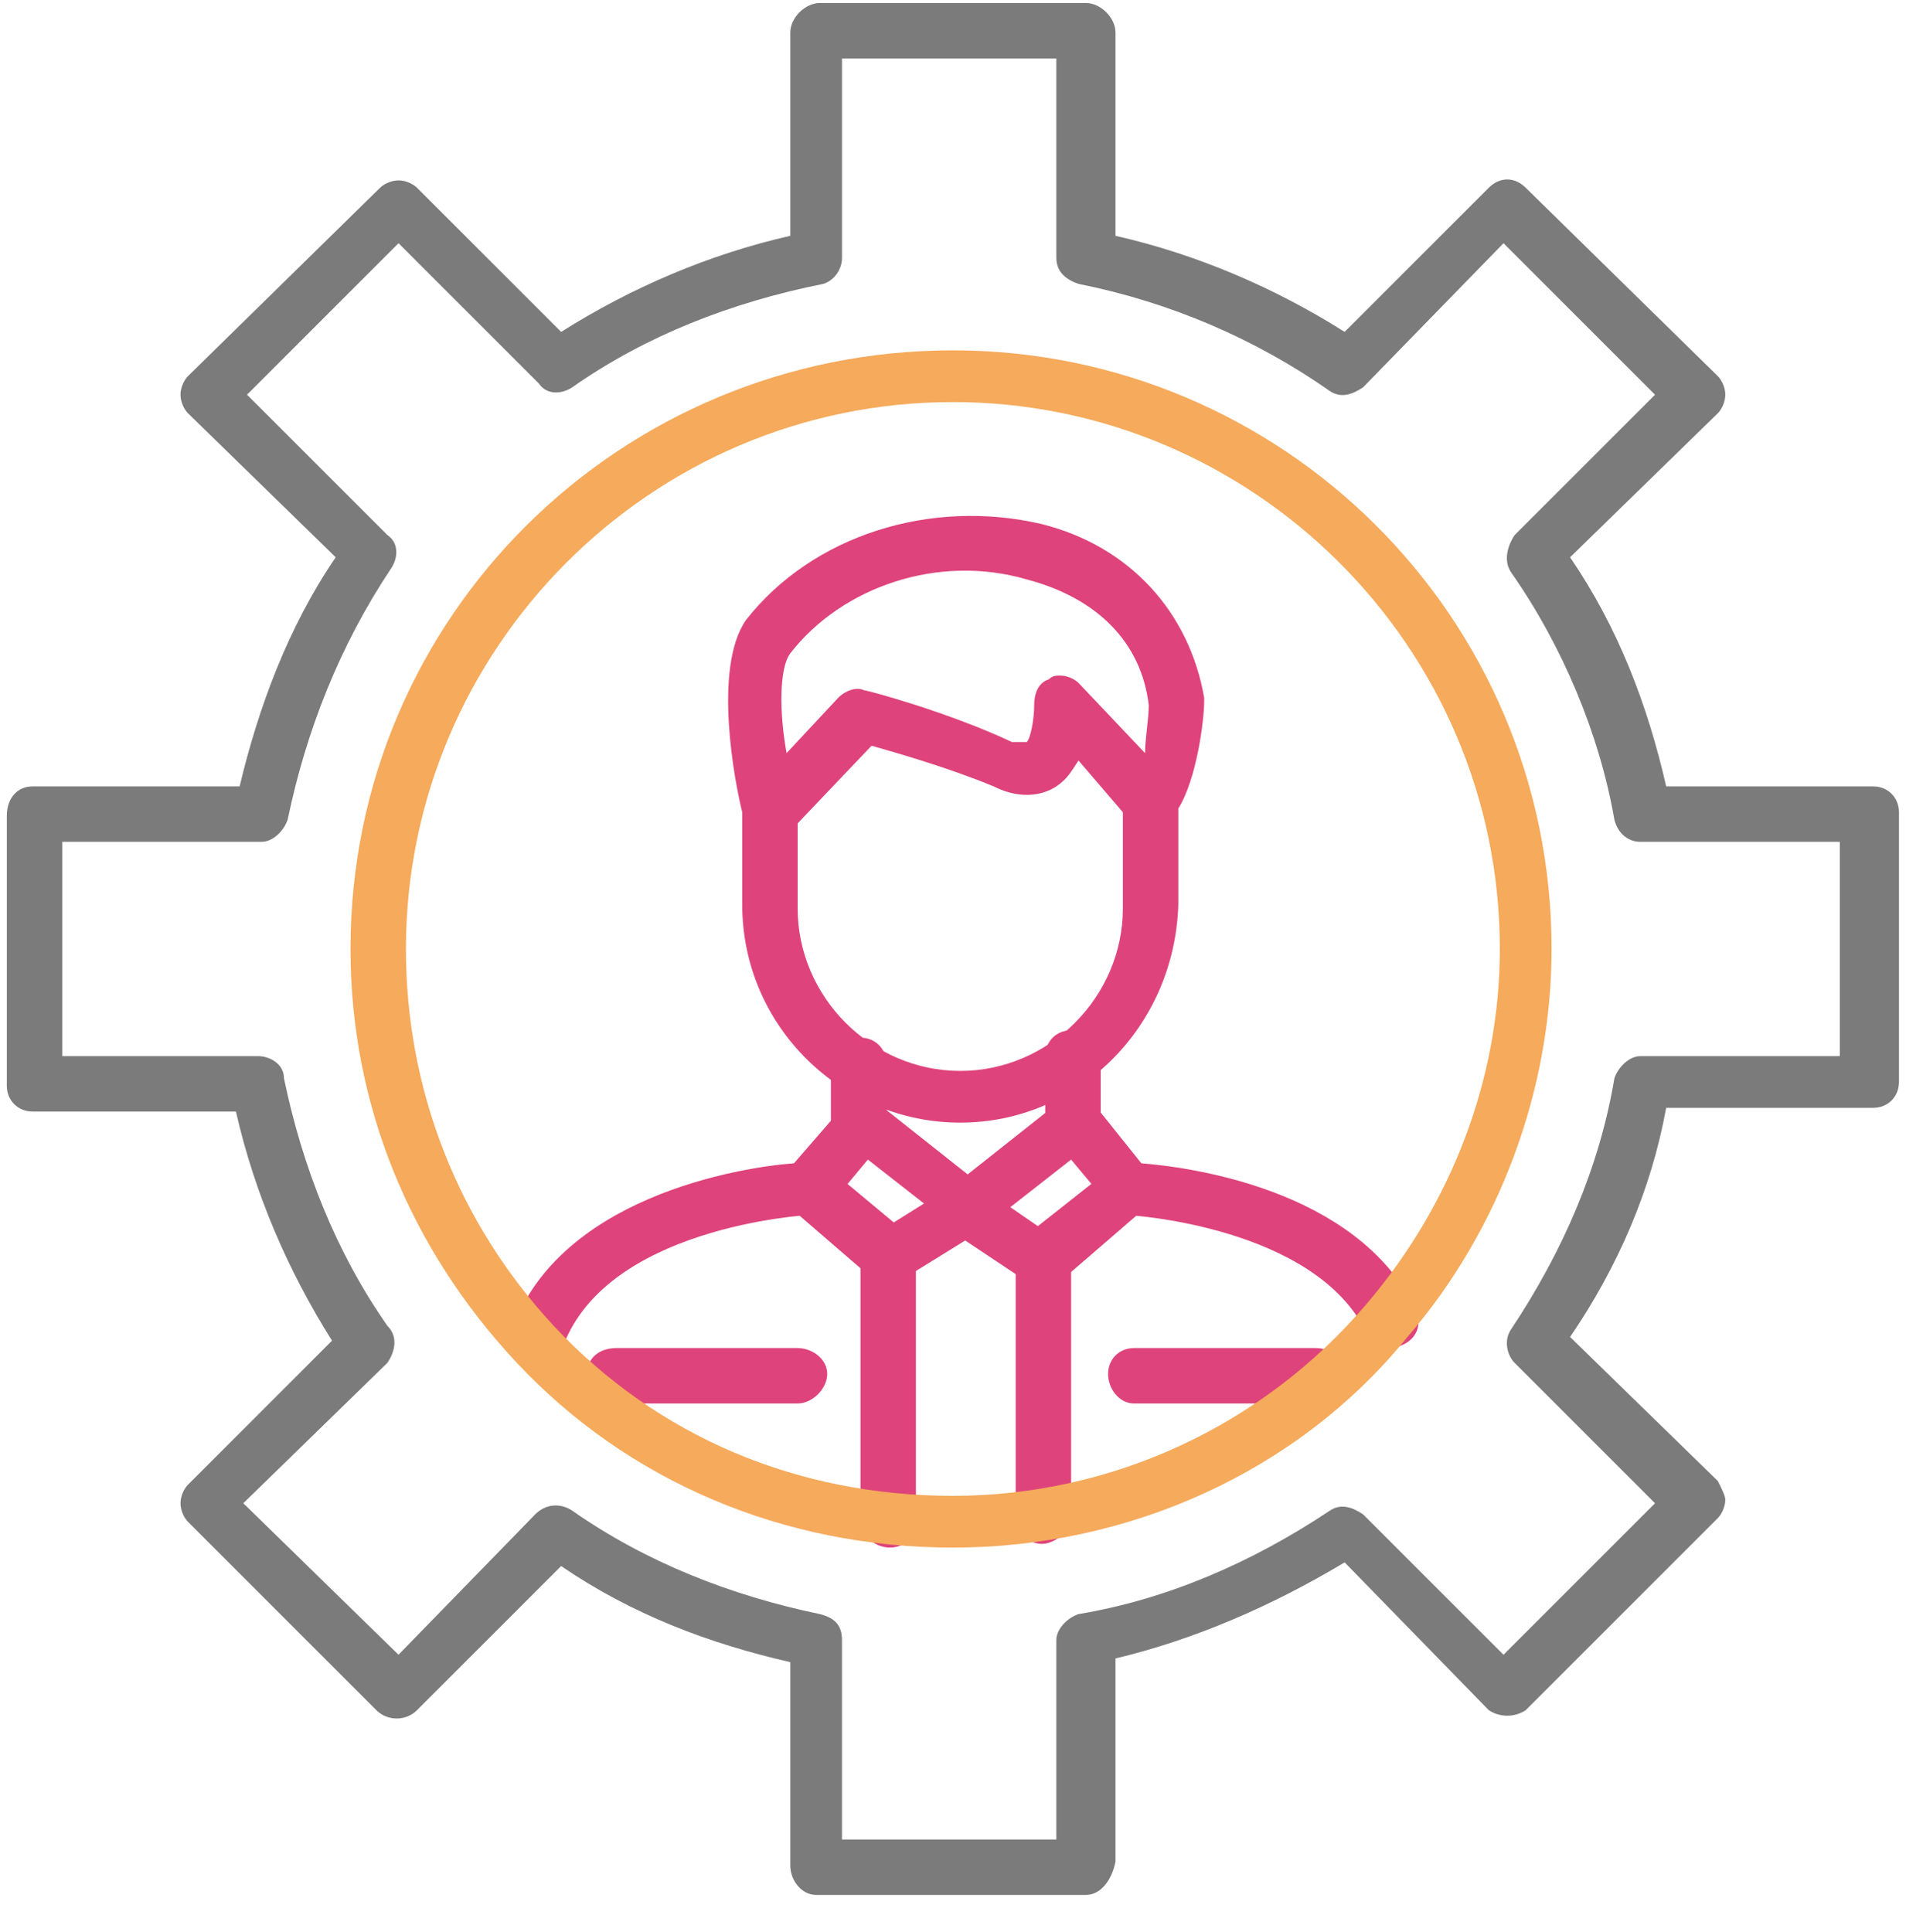 <svg xmlns="http://www.w3.org/2000/svg" id="Layer_8" viewBox="0 0 127.6 128.2"><defs><style>.cls-1{fill:#de447b;}.cls-1,.cls-2,.cls-3{fill-rule:evenodd;}.cls-2{fill:#7b7b7b;}.cls-3{fill:#f5aa5c;}</style></defs><g id="Layer_1"><g><path class="cls-1" d="M59.059,85.292c-.49,0-.736-.245-1.226-.49l-5.395-4.659c-.736-.49-.981-1.716-.245-2.452s1.716-.736,2.697-.245l4.414,3.678,3.924-2.452c.736-.49,1.962-.245,2.452,.49s.245,1.962-.49,2.452l-5.15,3.188c-.49,.245-.736,.49-.981,.49Z"></path><path class="cls-1" d="M35.518,90.932h-.49c-.981-.49-1.471-1.471-1.226-2.207,2.943-9.318,15.449-11.28,18.882-11.525l3.188-3.678c.245-.49,.736-.736,1.226-.736s.736,.245,1.226,.49l5.885,4.659,5.885-4.659c.49-.245,.981-.49,1.471-.49,.49,.245,.736,.245,1.226,.736l2.943,3.678c3.188,.245,14.223,1.716,18.146,9.564,.49,.981,.245,1.962-.736,2.452s-1.962,0-2.452-.736c-3.433-7.111-15.694-7.847-15.939-7.847-.49,0-.981-.245-1.226-.736l-2.452-2.943-5.64,4.414c-.736,.49-1.716,.49-2.207,0l-5.64-4.414-2.452,2.943c-.245,.49-.981,.736-1.471,.736,0,0-13.732,.736-16.43,9.073-.245,.736-.981,1.226-1.716,1.226Z"></path><path class="cls-1" d="M57.097,76.219c-1.226,0-1.962-.736-1.962-1.716v-3.924c0-.981,.736-1.716,1.962-1.716,.981,0,1.716,.736,1.716,1.716v3.924c0,.981-.736,1.716-1.716,1.716Z"></path><path class="cls-1" d="M69.113,85.292c-.245,0-.736-.245-.981-.245l-5.15-3.433c-.736-.49-.981-1.471-.49-2.452,.49-.736,1.716-.981,2.452-.49l3.924,2.697,4.659-3.678c.49-.736,1.716-.49,2.452,0,.49,.736,.49,1.962-.245,2.697l-5.395,4.659c-.49,0-.736,.245-1.226,.245Z"></path><path class="cls-1" d="M71.075,76.219c-.981,0-1.716-.736-1.716-1.716v-4.414c0-.981,.736-1.716,1.716-1.716,1.226,0,1.962,.736,1.962,1.716v4.414c-.245,.981-.981,1.716-1.962,1.716Z"></path><path class="cls-1" d="M59.059,102.702c-.981,0-1.962-.736-1.962-1.962v-17.166c0-.981,.981-1.962,1.962-1.962s1.716,.981,1.716,1.962v17.411c0,.981-.736,1.716-1.716,1.716Z"></path><path class="cls-1" d="M69.113,102.457c-.981,0-1.716-.981-1.716-1.962v-16.92c0-.981,.736-1.962,1.716-1.962s1.962,.981,1.962,1.962v17.166c0,.736-.981,1.716-1.962,1.716Z"></path><path class="cls-1" d="M63.718,74.502c-7.847,0-14.468-6.376-14.468-14.468v-6.13c-.49-1.962-1.962-9.564,.245-12.752,4.414-5.64,12.261-8.092,19.618-6.376,5.885,1.471,9.809,5.885,10.79,11.525v.245c0,1.226-.49,5.15-1.716,7.111v6.376c-.245,8.092-6.621,14.468-14.468,14.468Zm-10.79-19.863v5.64c0,5.885,4.904,10.79,10.79,10.79s10.79-4.904,10.79-10.79v-6.376l-2.943-3.433c-.49,.736-.736,1.226-1.471,1.716s-2.207,.981-4.169,0c-2.943-1.226-6.376-2.207-8.092-2.697l-4.904,5.15Zm17.411-9.809c.49,0,.981,.245,1.226,.49l4.414,4.659c0-.981,.245-2.207,.245-3.188-.49-4.169-3.433-7.111-8.092-8.338-5.885-1.716-12.261,.49-15.694,4.904-.736,.981-.736,3.924-.245,6.621l3.433-3.678c.49-.49,1.226-.736,1.716-.49,.245,0,5.64,1.471,9.809,3.433h.981c.245-.245,.49-1.471,.49-2.452,0-.736,.245-1.471,.981-1.716,.245-.245,.49-.245,.736-.245Z"></path><path class="cls-1" d="M87.259,93.139h-12.016c-.981,0-1.716-.981-1.716-1.962s.736-1.716,1.716-1.716h12.016c1.226,0,1.962,.736,1.962,1.716s-.981,1.962-1.962,1.962Z"></path><path class="cls-1" d="M52.928,93.139h-12.016c-1.226,0-1.962-.981-1.962-1.962s.736-1.716,1.962-1.716h12.016c.981,0,1.962,.736,1.962,1.716s-.981,1.962-1.962,1.962Z"></path></g><path class="cls-3" d="M63.228,102.702c-11.28,0-21.579-4.414-28.936-12.261-7.111-7.602-11.035-17.166-11.035-27.465,0-22.07,17.901-39.726,39.971-39.726,21.825,0,39.726,17.656,39.726,39.726,0,9.318-3.433,18.637-9.564,25.748-7.357,9.073-18.637,13.978-30.162,13.978Zm0-76.019c-20.108,0-36.293,16.43-36.293,36.293,0,9.318,3.433,18.146,9.809,25.012,6.866,7.357,16.185,11.28,26.484,11.28,10.544,0,20.599-4.659,27.465-12.752,5.64-6.621,8.828-14.959,8.828-23.541,0-20.108-16.43-36.293-36.293-36.293Z"></path><path class="cls-2" d="M72.056,125.753h-17.901c-.981,0-1.716-.981-1.716-1.962v-13.487c-5.395-1.226-10.544-3.188-15.204-6.376l-9.564,9.564c-.736,.736-1.962,.736-2.697,0l-12.506-12.506c-.245-.245-.49-.736-.49-1.226s.245-.981,.49-1.226l9.564-9.564c-2.943-4.659-5.15-9.809-6.376-15.204H2.168c-.981,0-1.716-.736-1.716-1.716v-17.901c0-1.226,.736-1.962,1.716-1.962H15.9c1.226-5.15,3.188-10.544,6.376-15.204l-9.809-9.564c-.245-.245-.49-.736-.49-1.226s.245-.981,.49-1.226l12.752-12.506c.245-.245,.736-.49,1.226-.49s.981,.245,1.226,.49l9.564,9.564c4.659-2.943,9.809-5.15,15.204-6.376V2.162c0-.981,.981-1.962,1.962-1.962h17.656c.981,0,1.962,.981,1.962,1.962V15.649c5.395,1.226,10.544,3.433,15.204,6.376l9.564-9.564c.736-.736,1.716-.736,2.452,0l12.752,12.506c.245,.245,.49,.736,.49,1.226s-.245,.981-.49,1.226l-9.809,9.564c3.188,4.659,5.15,9.809,6.376,15.204h13.732c.981,0,1.716,.736,1.716,1.716v17.901c0,.981-.736,1.716-1.716,1.716h-13.732c-.981,5.395-3.188,10.544-6.376,15.204l9.809,9.564c.245,.49,.49,.981,.49,1.226,0,.49-.245,.981-.49,1.226l-12.752,12.752c-.736,.49-1.716,.49-2.452,0l-9.564-9.809c-4.904,2.943-10.054,5.15-15.204,6.376v13.487c-.245,1.226-.981,2.207-1.962,2.207Zm-16.185-3.678h14.223v-13.242c0-.736,.736-1.471,1.471-1.716,5.885-.981,11.525-3.433,16.675-6.866,.736-.49,1.471-.245,2.207,.245l9.318,9.318,10.054-10.054-9.318-9.318c-.49-.49-.736-1.471-.245-2.207,3.433-5.15,5.885-10.79,6.866-16.675,.245-.736,.981-1.471,1.716-1.471h13.242v-14.223h-13.242c-.736,0-1.471-.49-1.716-1.471-.981-5.64-3.433-11.525-6.866-16.43-.49-.736-.245-1.716,.245-2.452l9.318-9.318-10.054-10.054-9.318,9.564c-.736,.49-1.471,.736-2.207,.245-4.904-3.433-10.544-5.885-16.675-7.111-.736-.245-1.471-.736-1.471-1.716V3.878h-14.223v13.242c0,.736-.49,1.471-1.226,1.716-6.13,1.226-11.771,3.433-16.675,6.866-.736,.49-1.716,.49-2.207-.245l-9.318-9.318-10.054,10.054,9.318,9.318c.736,.49,.736,1.471,.245,2.207-3.433,5.15-5.64,10.79-6.866,16.675-.245,.736-.981,1.471-1.716,1.471H4.129v14.223h12.997c.736,0,1.716,.49,1.716,1.471,1.226,5.885,3.433,11.525,6.866,16.43,.736,.736,.49,1.716,0,2.452l-9.564,9.318,10.299,10.054,9.073-9.318c.736-.736,1.716-.736,2.452-.245,4.904,3.433,10.544,5.64,16.43,6.866,.981,.245,1.471,.736,1.471,1.716v13.242Z"></path></g></svg>